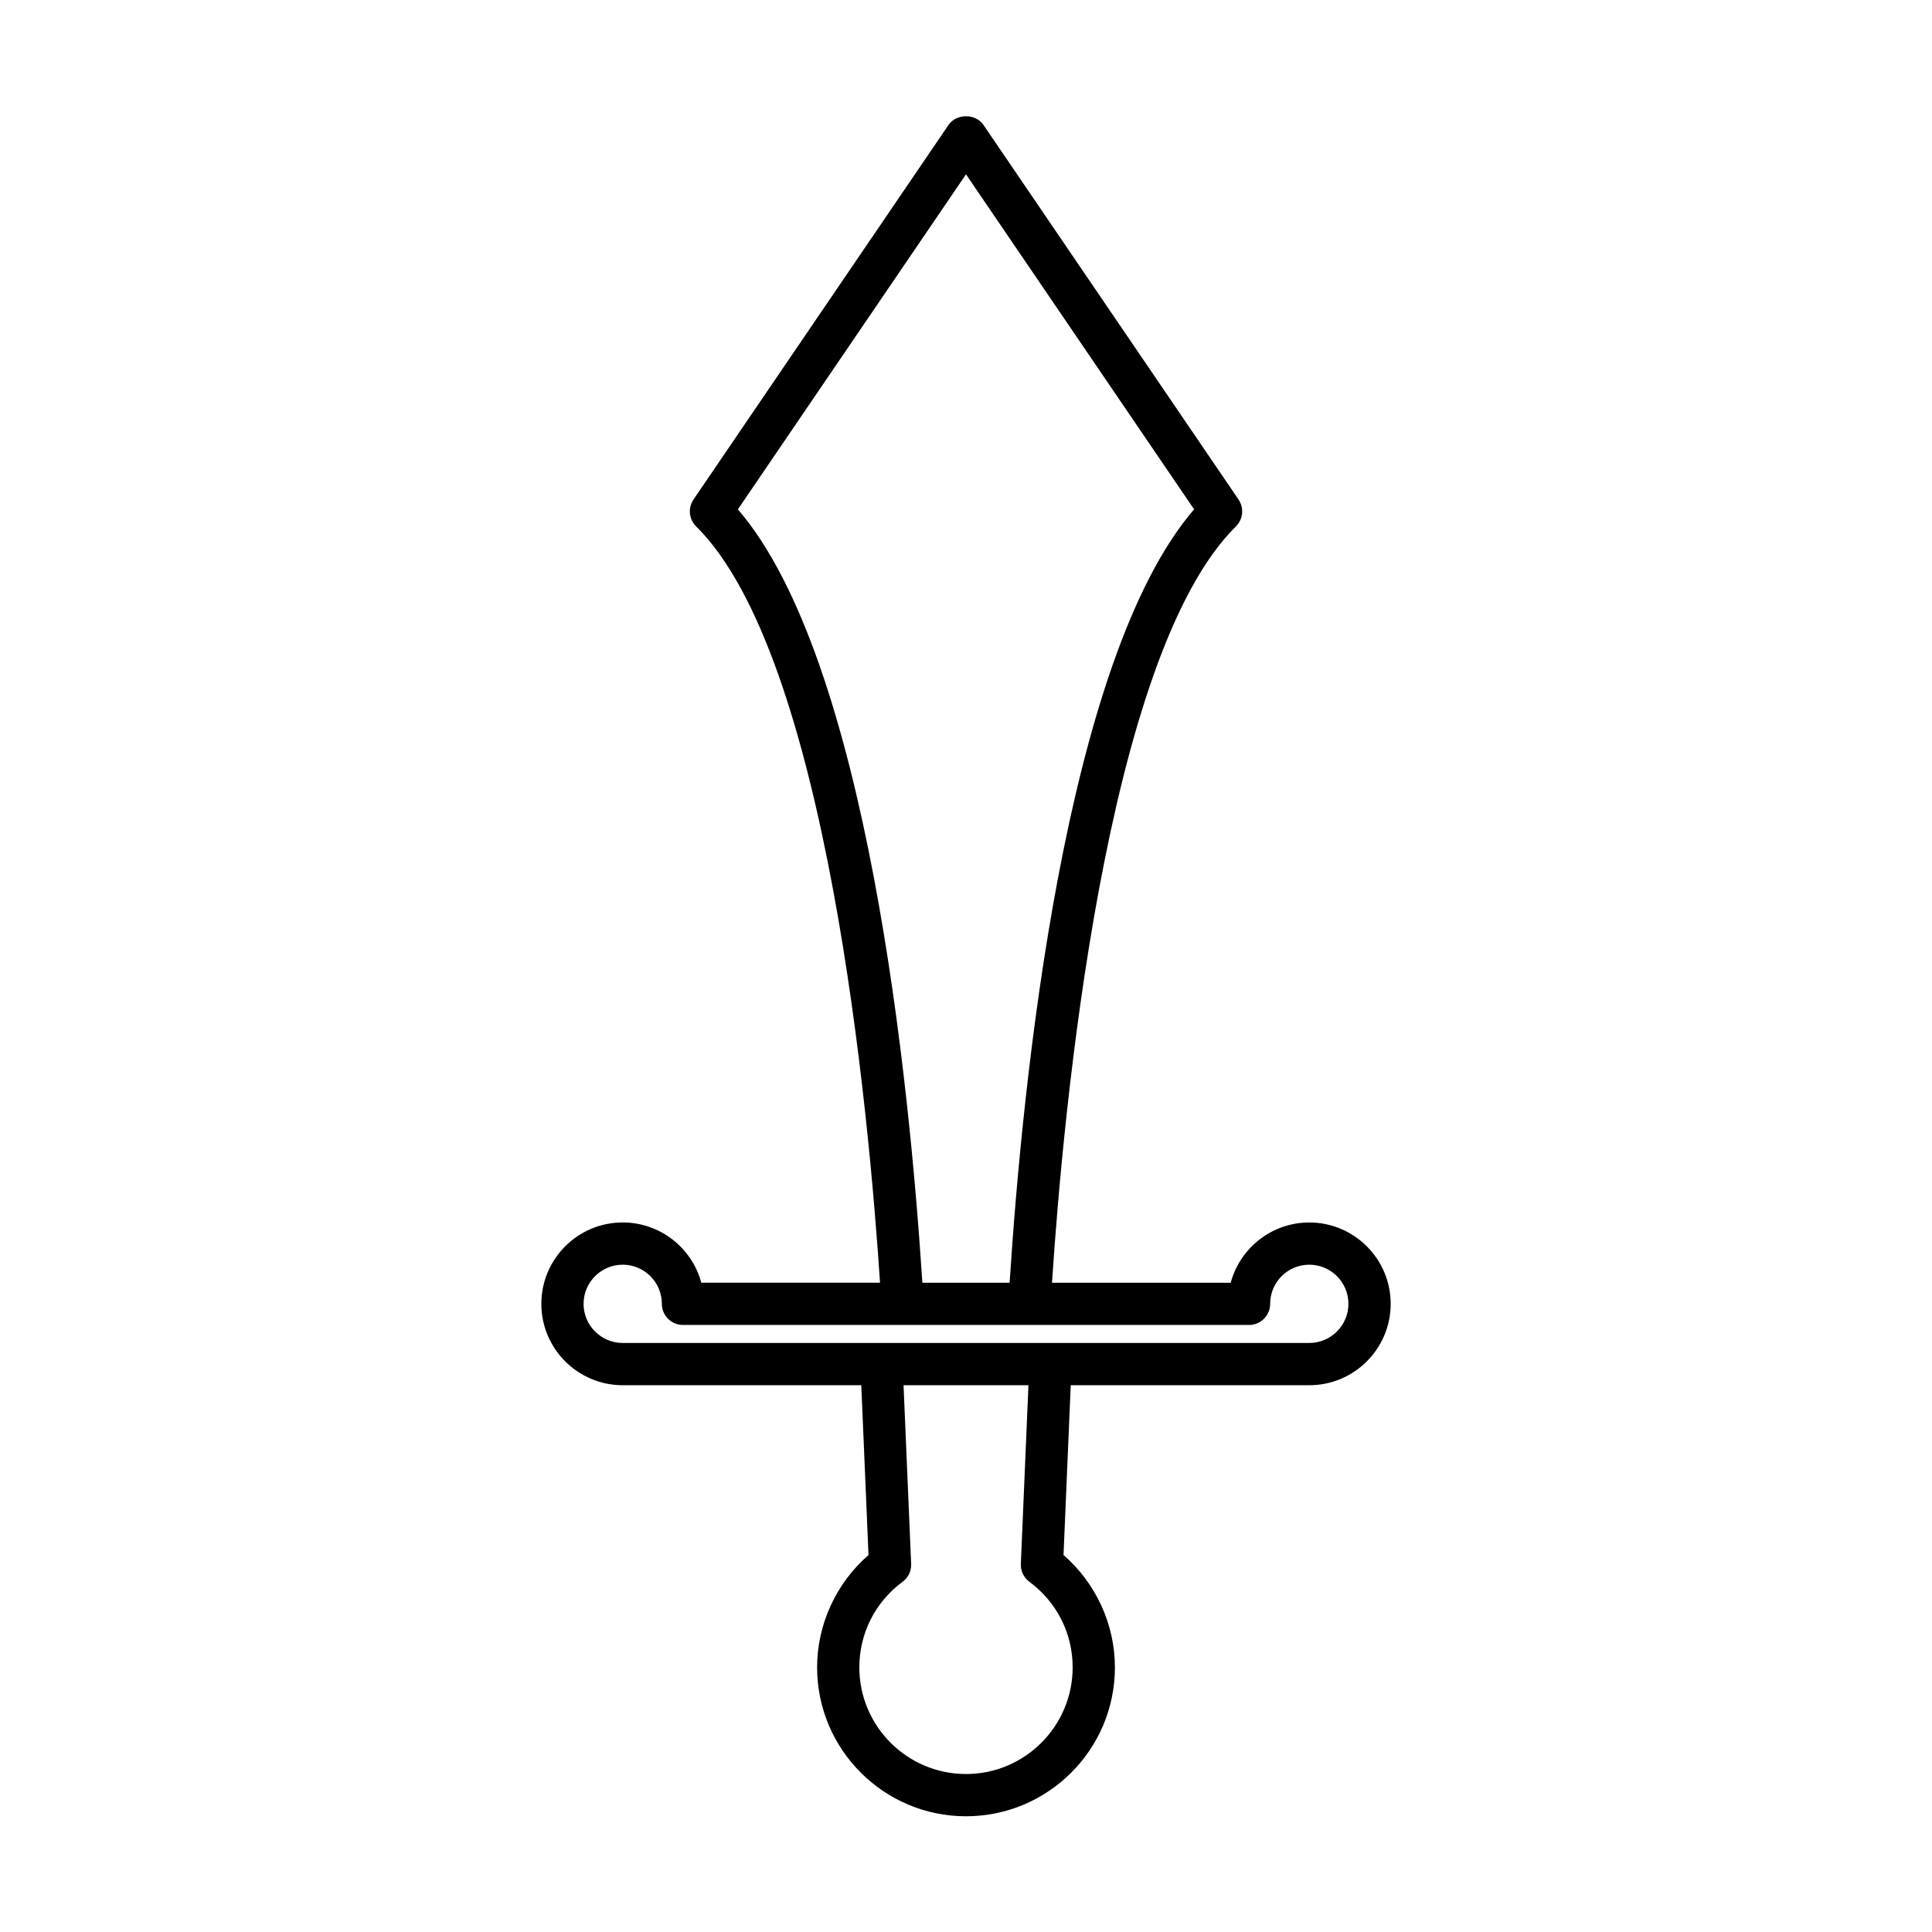 <?xml version="1.0" encoding="UTF-8"?>
<!-- Uploaded to: ICON Repo, www.iconrepo.com, Generator: ICON Repo Mixer Tools -->
<svg fill="#000000" width="800px" height="800px" version="1.1" viewBox="144 144 512 512" xmlns="http://www.w3.org/2000/svg">
 <path d="m490.98 467.97c-9.957 0-18.359 6.781-20.832 15.969h-47.359c2.961-45.105 14.035-166.15 48.738-200.43 1.922-1.898 2.215-4.902 0.695-7.133l-67.594-99.27c-2.09-3.062-7.168-3.062-9.254 0l-67.586 99.266c-1.52 2.234-1.227 5.234 0.695 7.133 34.699 34.281 45.773 155.33 48.734 200.43h-47.359c-2.473-9.188-10.875-15.969-20.832-15.969-11.895 0-21.566 9.672-21.566 21.566 0 11.895 9.672 21.566 21.566 21.566h63.223l1.914 45c-8.578 7.461-13.621 18.375-13.621 29.773 0 21.762 17.699 39.461 39.461 39.461s39.461-17.699 39.461-39.461c0-11.395-5.043-22.312-13.621-29.773l1.914-45h63.223c11.895 0 21.566-9.672 21.566-21.566 0-11.891-9.676-21.562-21.566-21.562zm-151.43-188.99 60.449-88.781 60.449 88.777c-34.352 39.879-45.492 152.14-48.887 204.96h-23.125c-3.398-52.809-14.539-165.07-48.887-204.95zm88.715 306.89c0 15.586-12.68 28.266-28.266 28.266s-28.266-12.68-28.266-28.266c0-9.016 4.184-17.281 11.473-22.691 1.488-1.105 2.336-2.879 2.258-4.734l-2.016-47.352h33.102l-2.016 47.352c-0.078 1.859 0.766 3.633 2.258 4.738 7.289 5.406 11.473 13.676 11.473 22.688zm62.711-85.969h-181.95c-5.719 0-10.371-4.652-10.371-10.371s4.652-10.371 10.371-10.371c5.723 0 10.371 4.652 10.371 10.371 0 3.09 2.508 5.598 5.598 5.598h150.01c3.09 0 5.598-2.508 5.598-5.598 0-5.719 4.652-10.371 10.371-10.371s10.371 4.652 10.371 10.371-4.652 10.371-10.367 10.371z"/>
</svg>